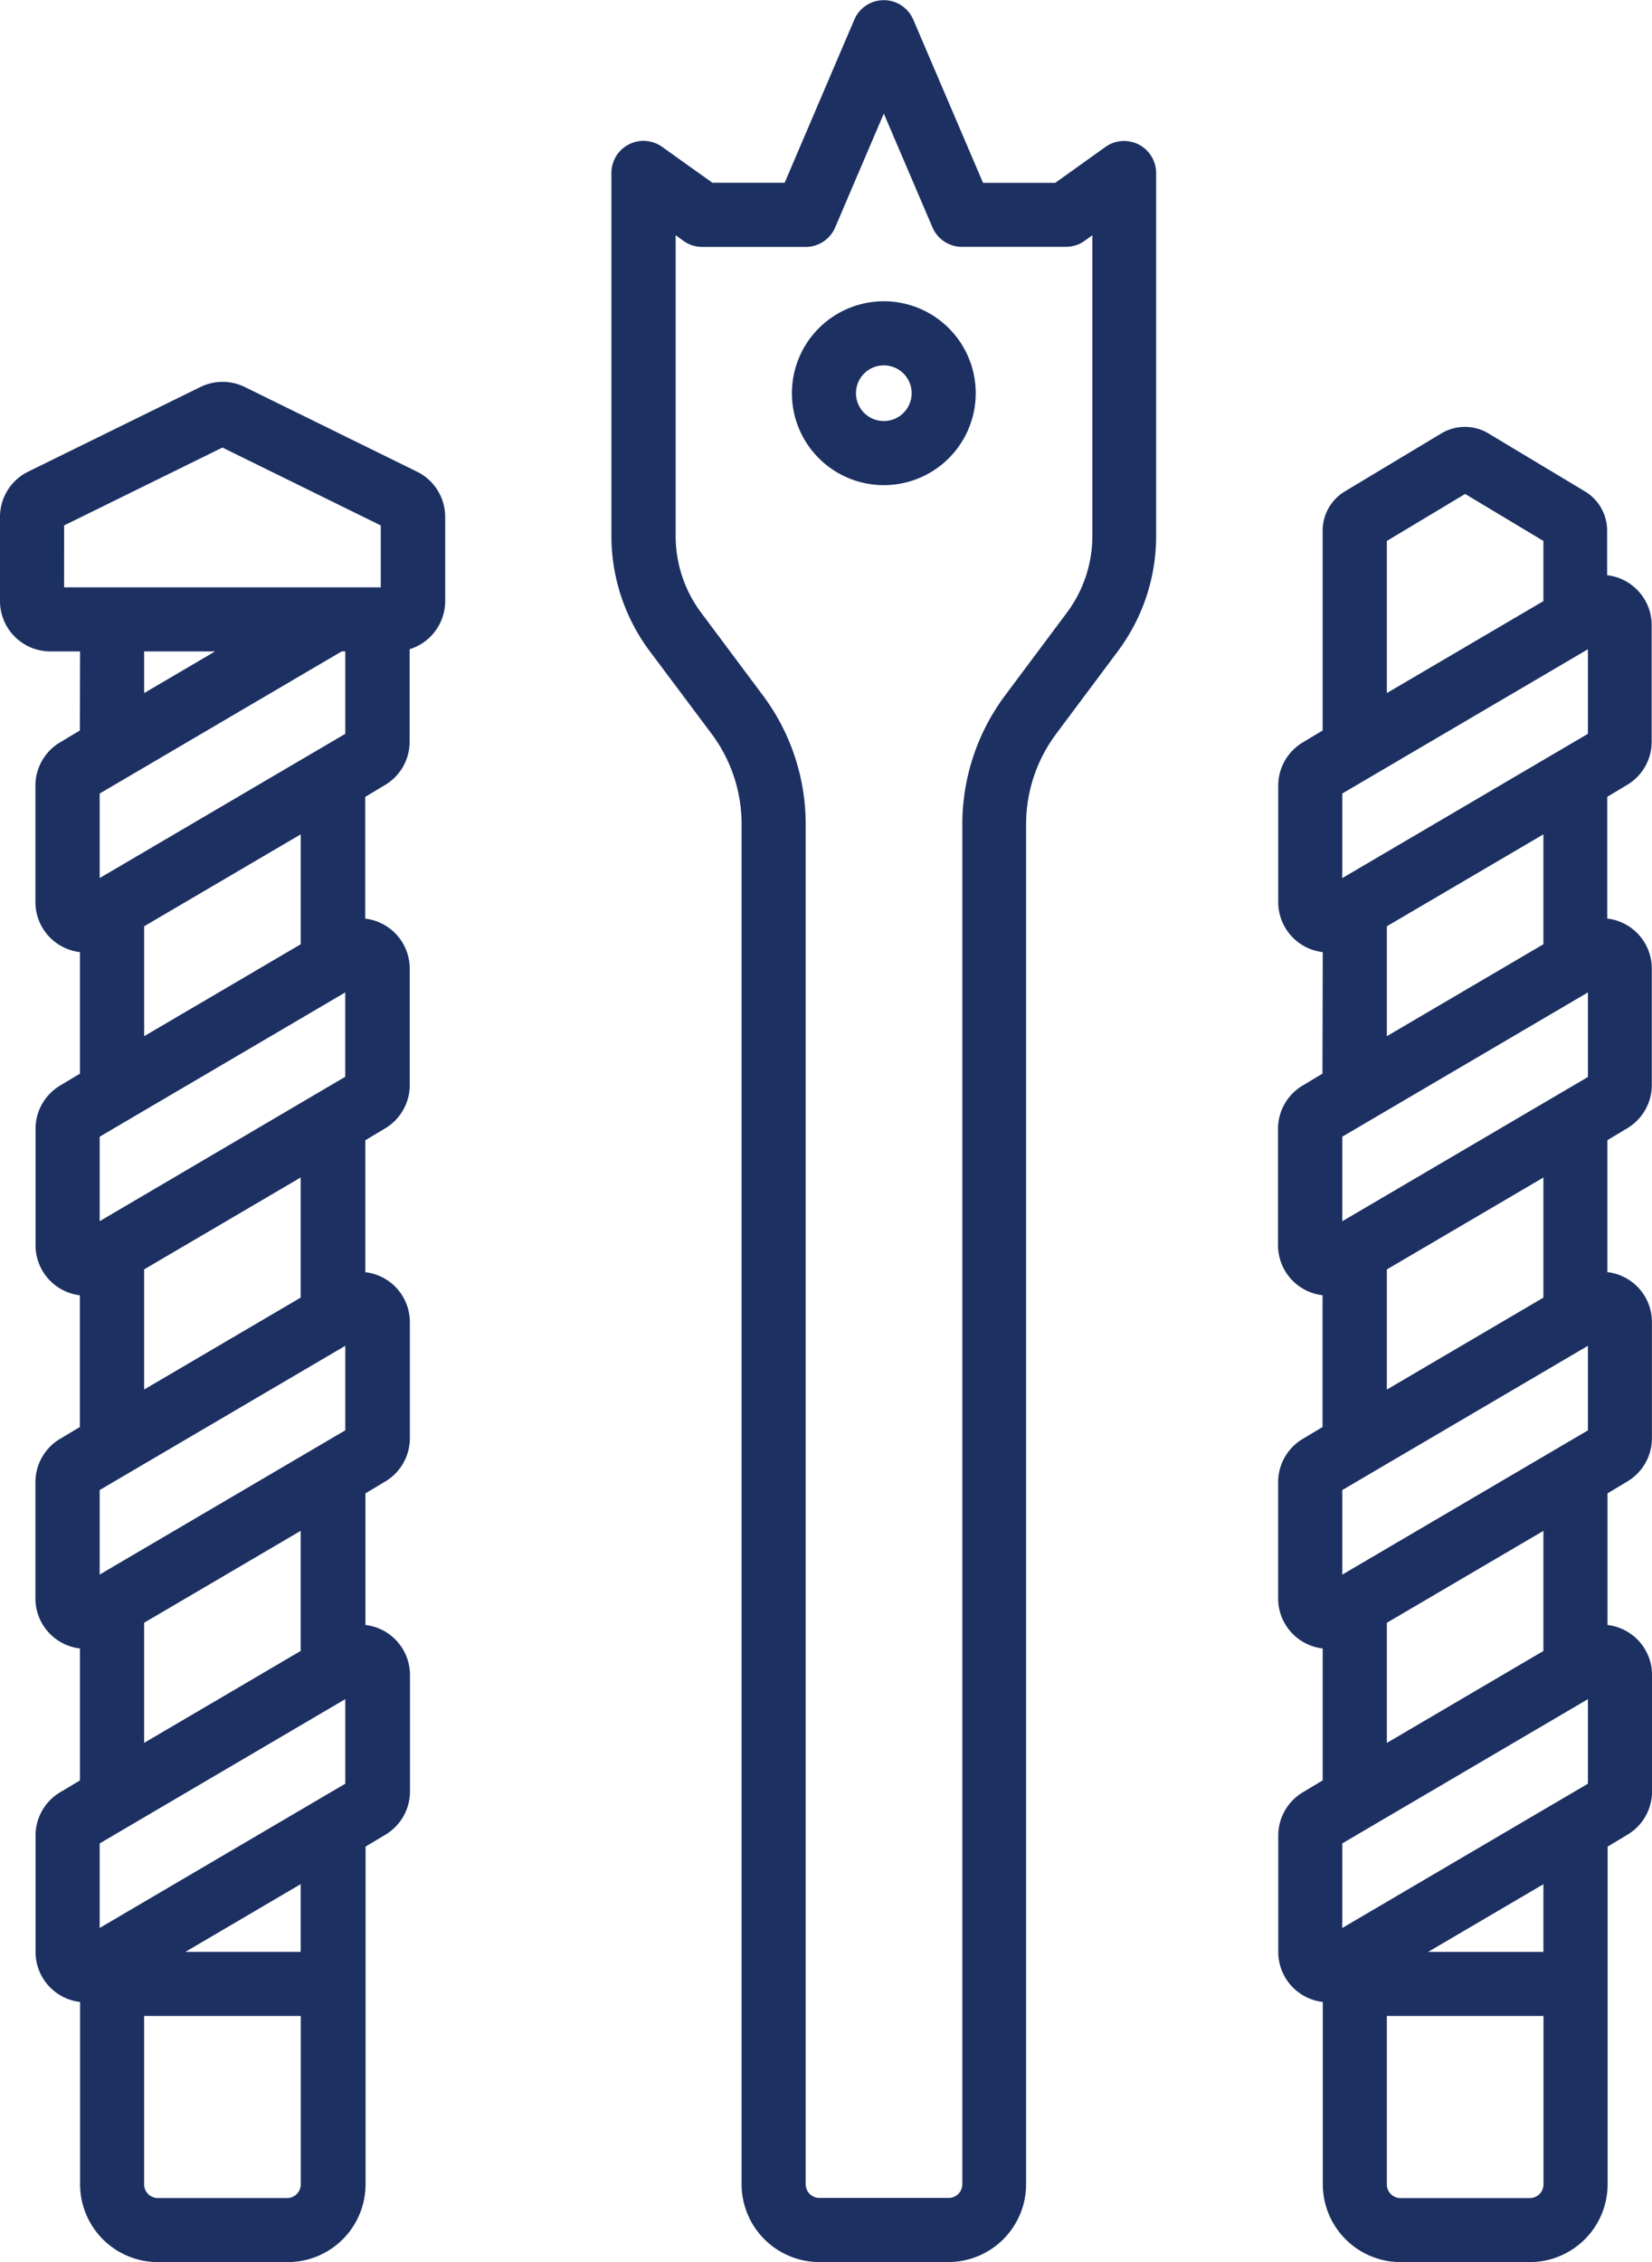 <svg xmlns="http://www.w3.org/2000/svg" width="42.204" height="57.77" viewBox="0 0 42.204 57.77">
  <path id="icono_brocas" d="M76.6,24.636H75.84a1.286,1.286,0,0,1-1.286-1.286V21.2a1.286,1.286,0,0,1,.719-1.154l4.4-2.162a1.287,1.287,0,0,1,1.135,0l4.4,2.162a1.286,1.286,0,0,1,.719,1.154v2.15a1.287,1.287,0,0,1-.908,1.23v2.363a1.286,1.286,0,0,1-.635,1.109l-.5.3v3.109a1.286,1.286,0,0,1,1.138,1.278v2.973a1.287,1.287,0,0,1-.635,1.109l-.5.3v3.369a1.286,1.286,0,0,1,1.138,1.278V44.73a1.286,1.286,0,0,1-.635,1.109l-.5.3V49.5a1.286,1.286,0,0,1,1.138,1.278v2.973a1.286,1.286,0,0,1-.635,1.109l-.5.3v8.623a1.988,1.988,0,0,1-1.988,1.988h-3.3A1.988,1.988,0,0,1,76.6,63.782V59.128a1.286,1.286,0,0,1-1.138-1.278V54.878a1.286,1.286,0,0,1,.635-1.109l.5-.3V50.1a1.286,1.286,0,0,1-1.138-1.278V45.853a1.286,1.286,0,0,1,.635-1.109l.5-.3V41.08A1.286,1.286,0,0,1,75.462,39.8V36.829a1.286,1.286,0,0,1,.635-1.109l.5-.3V32.316a1.286,1.286,0,0,1-1.138-1.278V28.065a1.286,1.286,0,0,1,.635-1.109l.5-.3Zm3.449,0H78.237V25.7Zm2.188,4.672-4,2.348v2.807l4-2.348Zm1.046-4.672L77.1,28.266v2.159l6.275-3.684V24.636ZM82.236,38.071l-4,2.348v3.068l4-2.348Zm0,9.024-4,2.348v3.068l4-2.348Zm0,9.024-2.945,1.729h2.945Zm-4,3.366v4.3a.351.351,0,0,0,.351.351h3.3a.351.351,0,0,0,.351-.351v-4.3ZM77.1,48.213l6.275-3.684V42.37L77.1,46.054Zm0-9.025L83.374,35.5V33.345L77.1,37.03ZM76.191,23h8.091c0-.449,0-1.213,0-1.581l-4.045-1.989-4.045,1.989ZM77.1,57.238l6.275-3.684V51.394L77.1,55.079Zm31.247-24.922a1.286,1.286,0,0,1-1.138-1.278V28.065a1.286,1.286,0,0,1,.635-1.109l.5-.3V21.55a1.169,1.169,0,0,1,.567-1l2.467-1.482a1.169,1.169,0,0,1,1.2,0l2.467,1.482a1.169,1.169,0,0,1,.567,1v1.14a1.286,1.286,0,0,1,1.138,1.278v2.973a1.286,1.286,0,0,1-.635,1.109l-.5.3v3.109a1.286,1.286,0,0,1,1.138,1.278v2.973a1.286,1.286,0,0,1-.635,1.109l-.5.3v3.369a1.286,1.286,0,0,1,1.138,1.278V44.73a1.286,1.286,0,0,1-.635,1.109l-.5.3V49.5a1.286,1.286,0,0,1,1.138,1.278v2.973a1.286,1.286,0,0,1-.635,1.109l-.5.3v8.623a1.988,1.988,0,0,1-1.988,1.988h-3.3a1.988,1.988,0,0,1-1.988-1.988V59.128a1.286,1.286,0,0,1-1.138-1.278V54.878a1.286,1.286,0,0,1,.635-1.109l.5-.3V50.1a1.286,1.286,0,0,1-1.138-1.278V45.853a1.286,1.286,0,0,1,.635-1.109l.5-.3V41.079a1.286,1.286,0,0,1-1.138-1.278V36.829a1.287,1.287,0,0,1,.635-1.109l.5-.3Zm1.637-6.616,4-2.348V21.815l-2-1.2-2,1.2Zm4,3.608-4,2.348v2.807l4-2.348Zm0,8.764-4,2.348v3.068l4-2.348Zm0,9.024-4,2.348v3.068l4-2.348Zm0,9.024-2.945,1.729h2.945Zm-4,3.366v4.3a.351.351,0,0,0,.351.351h3.3a.351.351,0,0,0,.351-.351v-4.3Zm-1.138-29.061,6.275-3.684V24.581l-6.275,3.684Zm0,8.764,6.275-3.684V33.345l-6.275,3.684Zm0,18.049,6.275-3.684V51.394l-6.275,3.684Zm0-9.024,6.275-3.684V42.37l-6.275,3.684ZM92.753,12.667H94.6L96.38,8.5a.819.819,0,0,1,1.505,0l1.783,4.17h1.844l1.284-.918a.819.819,0,0,1,1.294.666v9.272a4.911,4.911,0,0,1-.976,2.939l-1.579,2.114a3.86,3.86,0,0,0-.767,2.309V63.782a1.988,1.988,0,0,1-1.988,1.988h-3.3A1.988,1.988,0,0,1,93.5,63.782V29.049a3.859,3.859,0,0,0-.767-2.309L91.15,24.626a4.912,4.912,0,0,1-.976-2.939V12.416a.819.819,0,0,1,1.295-.666Zm-.738,1.485-.2-.145v7.681a3.275,3.275,0,0,0,.651,1.959l1.579,2.114a5.5,5.5,0,0,1,1.092,3.288V63.782a.351.351,0,0,0,.351.351h3.3a.351.351,0,0,0,.351-.351V29.049a5.5,5.5,0,0,1,1.092-3.288l1.579-2.114a3.274,3.274,0,0,0,.651-1.959V14.007l-.2.145a.819.819,0,0,1-.476.152H99.128a.819.819,0,0,1-.753-.5L97.133,10.9l-1.242,2.906a.818.818,0,0,1-.753.5H92.491A.819.819,0,0,1,92.015,14.152Zm5.118,1.542a2.348,2.348,0,1,1-2.348,2.348,2.349,2.349,0,0,1,2.348-2.348Zm0,1.637a.711.711,0,1,0,.711.711A.711.711,0,0,0,97.133,17.331Z" transform="translate(-74.554 -8)" fill="#1c3062" fill-rule="evenodd"/>
</svg>
